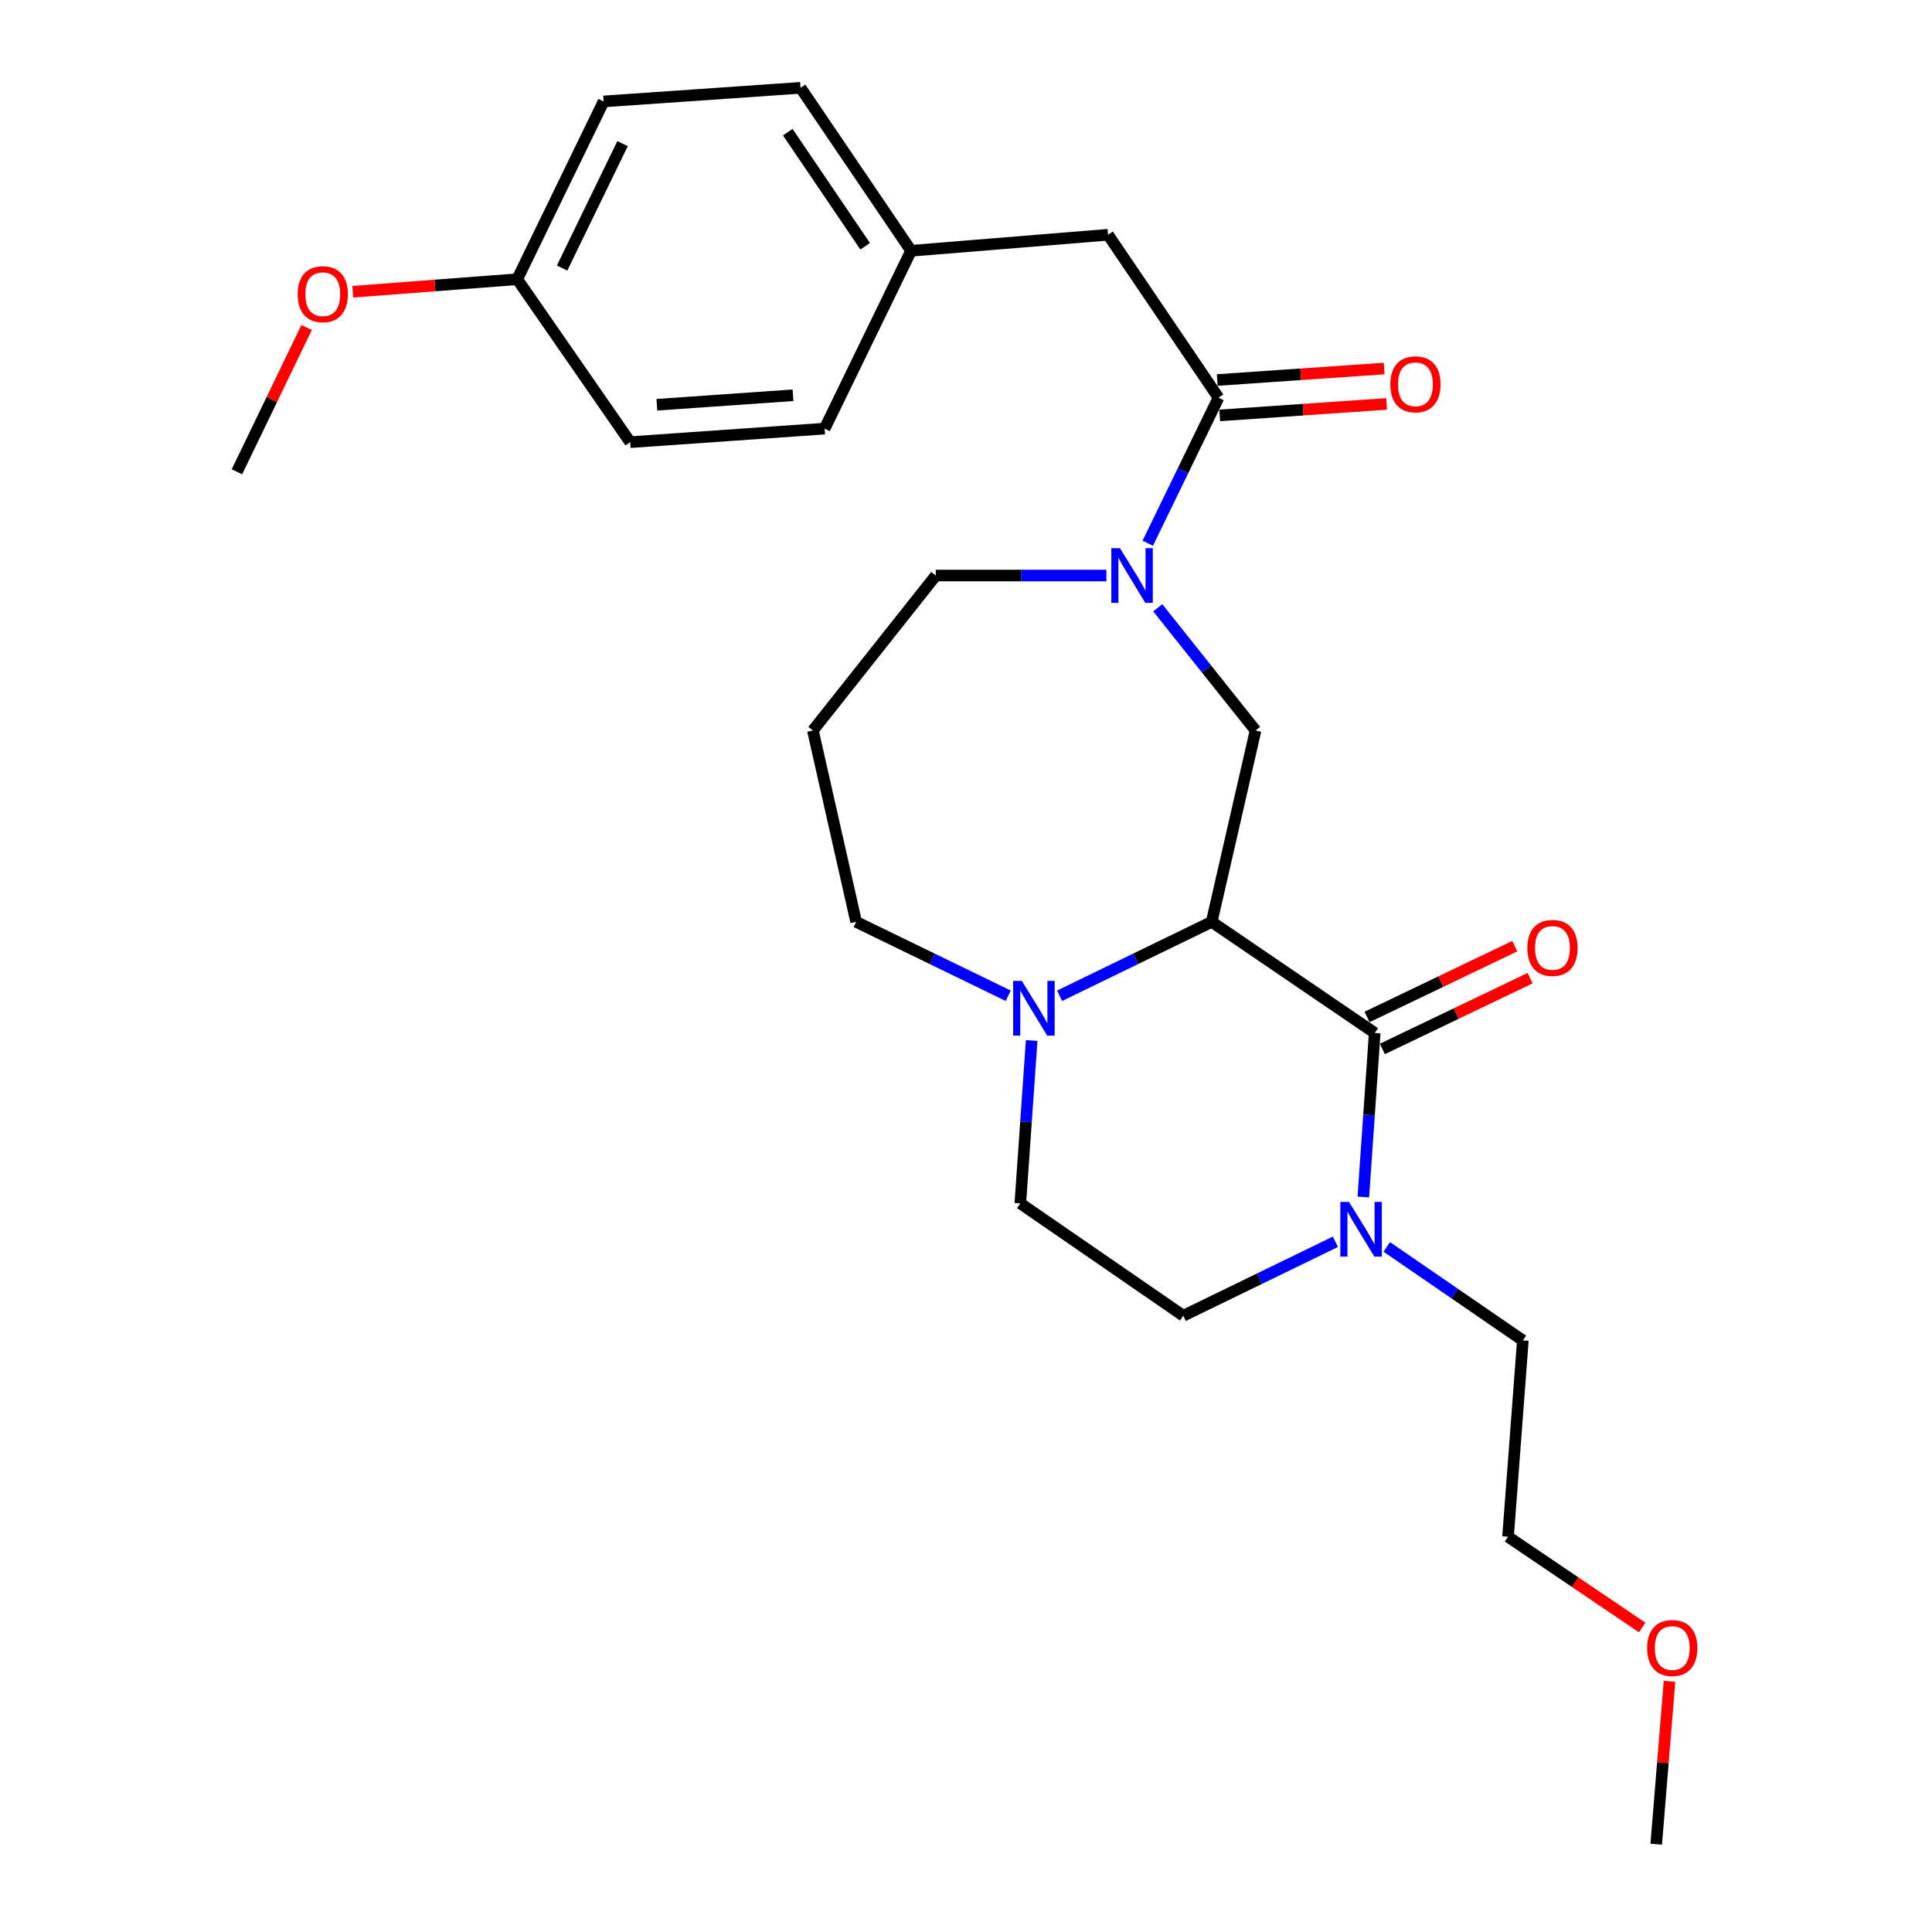 <?xml version='1.0' encoding='iso-8859-1'?>
<svg version='1.1' baseProfile='full'
              xmlns='http://www.w3.org/2000/svg'
                      xmlns:rdkit='http://www.rdkit.org/xml'
                      xmlns:xlink='http://www.w3.org/1999/xlink'
                  xml:space='preserve'
width='1000px' height='1000px' viewBox='0 0 1000 1000'>
<!-- END OF HEADER -->
<rect style='opacity:1.0;fill:#FFFFFF;stroke:none' width='1000' height='1000' x='0' y='0'> </rect>
<path class='bond-0' d='M 627.172,477.158 L 711.55,534.655' style='fill:none;fill-rule:evenodd;stroke:#000000;stroke-width:6px;stroke-linecap:butt;stroke-linejoin:miter;stroke-opacity:1' />
<path class='bond-2' d='M 627.172,477.158 L 649.87,378.1' style='fill:none;fill-rule:evenodd;stroke:#000000;stroke-width:6px;stroke-linecap:butt;stroke-linejoin:miter;stroke-opacity:1' />
<path class='bond-3' d='M 627.172,477.158 L 587.811,496.285' style='fill:none;fill-rule:evenodd;stroke:#000000;stroke-width:6px;stroke-linecap:butt;stroke-linejoin:miter;stroke-opacity:1' />
<path class='bond-3' d='M 587.811,496.285 L 548.45,515.411' style='fill:none;fill-rule:evenodd;stroke:#0000FF;stroke-width:6px;stroke-linecap:butt;stroke-linejoin:miter;stroke-opacity:1' />
<path class='bond-5' d='M 711.55,534.655 L 708.604,577.111' style='fill:none;fill-rule:evenodd;stroke:#000000;stroke-width:6px;stroke-linecap:butt;stroke-linejoin:miter;stroke-opacity:1' />
<path class='bond-5' d='M 708.604,577.111 L 705.659,619.567' style='fill:none;fill-rule:evenodd;stroke:#0000FF;stroke-width:6px;stroke-linecap:butt;stroke-linejoin:miter;stroke-opacity:1' />
<path class='bond-6' d='M 715.517,542.935 L 753.747,524.615' style='fill:none;fill-rule:evenodd;stroke:#000000;stroke-width:6px;stroke-linecap:butt;stroke-linejoin:miter;stroke-opacity:1' />
<path class='bond-6' d='M 753.747,524.615 L 791.976,506.295' style='fill:none;fill-rule:evenodd;stroke:#FF0000;stroke-width:6px;stroke-linecap:butt;stroke-linejoin:miter;stroke-opacity:1' />
<path class='bond-6' d='M 707.582,526.375 L 745.811,508.055' style='fill:none;fill-rule:evenodd;stroke:#000000;stroke-width:6px;stroke-linecap:butt;stroke-linejoin:miter;stroke-opacity:1' />
<path class='bond-6' d='M 745.811,508.055 L 784.04,489.736' style='fill:none;fill-rule:evenodd;stroke:#FF0000;stroke-width:6px;stroke-linecap:butt;stroke-linejoin:miter;stroke-opacity:1' />
<path class='bond-1' d='M 599.251,314.588 L 624.561,346.344' style='fill:none;fill-rule:evenodd;stroke:#0000FF;stroke-width:6px;stroke-linecap:butt;stroke-linejoin:miter;stroke-opacity:1' />
<path class='bond-1' d='M 624.561,346.344 L 649.87,378.1' style='fill:none;fill-rule:evenodd;stroke:#000000;stroke-width:6px;stroke-linecap:butt;stroke-linejoin:miter;stroke-opacity:1' />
<path class='bond-4' d='M 594.074,281.176 L 612.383,243.516' style='fill:none;fill-rule:evenodd;stroke:#0000FF;stroke-width:6px;stroke-linecap:butt;stroke-linejoin:miter;stroke-opacity:1' />
<path class='bond-4' d='M 612.383,243.516 L 630.691,205.855' style='fill:none;fill-rule:evenodd;stroke:#000000;stroke-width:6px;stroke-linecap:butt;stroke-linejoin:miter;stroke-opacity:1' />
<path class='bond-12' d='M 572.667,297.895 L 528.513,297.895' style='fill:none;fill-rule:evenodd;stroke:#0000FF;stroke-width:6px;stroke-linecap:butt;stroke-linejoin:miter;stroke-opacity:1' />
<path class='bond-12' d='M 528.513,297.895 L 484.359,297.895' style='fill:none;fill-rule:evenodd;stroke:#000000;stroke-width:6px;stroke-linecap:butt;stroke-linejoin:miter;stroke-opacity:1' />
<path class='bond-8' d='M 533.989,538.563 L 531.051,580.716' style='fill:none;fill-rule:evenodd;stroke:#0000FF;stroke-width:6px;stroke-linecap:butt;stroke-linejoin:miter;stroke-opacity:1' />
<path class='bond-8' d='M 531.051,580.716 L 528.113,622.869' style='fill:none;fill-rule:evenodd;stroke:#000000;stroke-width:6px;stroke-linecap:butt;stroke-linejoin:miter;stroke-opacity:1' />
<path class='bond-14' d='M 521.855,515.41 L 482.499,496.284' style='fill:none;fill-rule:evenodd;stroke:#0000FF;stroke-width:6px;stroke-linecap:butt;stroke-linejoin:miter;stroke-opacity:1' />
<path class='bond-14' d='M 482.499,496.284 L 443.144,477.158' style='fill:none;fill-rule:evenodd;stroke:#000000;stroke-width:6px;stroke-linecap:butt;stroke-linejoin:miter;stroke-opacity:1' />
<path class='bond-7' d='M 630.691,205.855 L 573.511,121.508' style='fill:none;fill-rule:evenodd;stroke:#000000;stroke-width:6px;stroke-linecap:butt;stroke-linejoin:miter;stroke-opacity:1' />
<path class='bond-10' d='M 631.322,215.015 L 674.512,212.041' style='fill:none;fill-rule:evenodd;stroke:#000000;stroke-width:6px;stroke-linecap:butt;stroke-linejoin:miter;stroke-opacity:1' />
<path class='bond-10' d='M 674.512,212.041 L 717.703,209.067' style='fill:none;fill-rule:evenodd;stroke:#FF0000;stroke-width:6px;stroke-linecap:butt;stroke-linejoin:miter;stroke-opacity:1' />
<path class='bond-10' d='M 630.061,196.696 L 673.251,193.722' style='fill:none;fill-rule:evenodd;stroke:#000000;stroke-width:6px;stroke-linecap:butt;stroke-linejoin:miter;stroke-opacity:1' />
<path class='bond-10' d='M 673.251,193.722 L 716.441,190.748' style='fill:none;fill-rule:evenodd;stroke:#FF0000;stroke-width:6px;stroke-linecap:butt;stroke-linejoin:miter;stroke-opacity:1' />
<path class='bond-16' d='M 717.78,645.398 L 753.003,669.6' style='fill:none;fill-rule:evenodd;stroke:#0000FF;stroke-width:6px;stroke-linecap:butt;stroke-linejoin:miter;stroke-opacity:1' />
<path class='bond-16' d='M 753.003,669.6 L 788.225,693.801' style='fill:none;fill-rule:evenodd;stroke:#000000;stroke-width:6px;stroke-linecap:butt;stroke-linejoin:miter;stroke-opacity:1' />
<path class='bond-27' d='M 691.202,642.74 L 651.842,661.879' style='fill:none;fill-rule:evenodd;stroke:#0000FF;stroke-width:6px;stroke-linecap:butt;stroke-linejoin:miter;stroke-opacity:1' />
<path class='bond-27' d='M 651.842,661.879 L 612.481,681.018' style='fill:none;fill-rule:evenodd;stroke:#000000;stroke-width:6px;stroke-linecap:butt;stroke-linejoin:miter;stroke-opacity:1' />
<path class='bond-11' d='M 573.511,121.508 L 471.576,129.802' style='fill:none;fill-rule:evenodd;stroke:#000000;stroke-width:6px;stroke-linecap:butt;stroke-linejoin:miter;stroke-opacity:1' />
<path class='bond-9' d='M 528.113,622.869 L 612.481,681.018' style='fill:none;fill-rule:evenodd;stroke:#000000;stroke-width:6px;stroke-linecap:butt;stroke-linejoin:miter;stroke-opacity:1' />
<path class='bond-17' d='M 471.576,129.802 L 426.831,221.852' style='fill:none;fill-rule:evenodd;stroke:#000000;stroke-width:6px;stroke-linecap:butt;stroke-linejoin:miter;stroke-opacity:1' />
<path class='bond-18' d='M 471.576,129.802 L 414.365,45.455' style='fill:none;fill-rule:evenodd;stroke:#000000;stroke-width:6px;stroke-linecap:butt;stroke-linejoin:miter;stroke-opacity:1' />
<path class='bond-18' d='M 447.797,127.458 L 407.75,68.414' style='fill:none;fill-rule:evenodd;stroke:#000000;stroke-width:6px;stroke-linecap:butt;stroke-linejoin:miter;stroke-opacity:1' />
<path class='bond-26' d='M 484.359,297.895 L 420.751,378.1' style='fill:none;fill-rule:evenodd;stroke:#000000;stroke-width:6px;stroke-linecap:butt;stroke-linejoin:miter;stroke-opacity:1' />
<path class='bond-13' d='M 420.751,378.1 L 443.144,477.158' style='fill:none;fill-rule:evenodd;stroke:#000000;stroke-width:6px;stroke-linecap:butt;stroke-linejoin:miter;stroke-opacity:1' />
<path class='bond-15' d='M 267.716,144.523 L 312.43,52.504' style='fill:none;fill-rule:evenodd;stroke:#000000;stroke-width:6px;stroke-linecap:butt;stroke-linejoin:miter;stroke-opacity:1' />
<path class='bond-15' d='M 290.939,138.746 L 322.239,74.332' style='fill:none;fill-rule:evenodd;stroke:#000000;stroke-width:6px;stroke-linecap:butt;stroke-linejoin:miter;stroke-opacity:1' />
<path class='bond-21' d='M 267.716,144.523 L 225.153,147.767' style='fill:none;fill-rule:evenodd;stroke:#000000;stroke-width:6px;stroke-linecap:butt;stroke-linejoin:miter;stroke-opacity:1' />
<path class='bond-21' d='M 225.153,147.767 L 182.59,151.011' style='fill:none;fill-rule:evenodd;stroke:#FF0000;stroke-width:6px;stroke-linecap:butt;stroke-linejoin:miter;stroke-opacity:1' />
<path class='bond-28' d='M 267.716,144.523 L 326.182,228.87' style='fill:none;fill-rule:evenodd;stroke:#000000;stroke-width:6px;stroke-linecap:butt;stroke-linejoin:miter;stroke-opacity:1' />
<path class='bond-23' d='M 788.225,693.801 L 780.554,795.42' style='fill:none;fill-rule:evenodd;stroke:#000000;stroke-width:6px;stroke-linecap:butt;stroke-linejoin:miter;stroke-opacity:1' />
<path class='bond-20' d='M 426.831,221.852 L 326.182,228.87' style='fill:none;fill-rule:evenodd;stroke:#000000;stroke-width:6px;stroke-linecap:butt;stroke-linejoin:miter;stroke-opacity:1' />
<path class='bond-20' d='M 410.456,204.586 L 340.002,209.499' style='fill:none;fill-rule:evenodd;stroke:#000000;stroke-width:6px;stroke-linecap:butt;stroke-linejoin:miter;stroke-opacity:1' />
<path class='bond-19' d='M 414.365,45.455 L 312.43,52.504' style='fill:none;fill-rule:evenodd;stroke:#000000;stroke-width:6px;stroke-linecap:butt;stroke-linejoin:miter;stroke-opacity:1' />
<path class='bond-24' d='M 158.704,169.509 L 140.666,206.856' style='fill:none;fill-rule:evenodd;stroke:#FF0000;stroke-width:6px;stroke-linecap:butt;stroke-linejoin:miter;stroke-opacity:1' />
<path class='bond-24' d='M 140.666,206.856 L 122.628,244.203' style='fill:none;fill-rule:evenodd;stroke:#000000;stroke-width:6px;stroke-linecap:butt;stroke-linejoin:miter;stroke-opacity:1' />
<path class='bond-22' d='M 849.988,842.396 L 815.271,818.908' style='fill:none;fill-rule:evenodd;stroke:#FF0000;stroke-width:6px;stroke-linecap:butt;stroke-linejoin:miter;stroke-opacity:1' />
<path class='bond-22' d='M 815.271,818.908 L 780.554,795.42' style='fill:none;fill-rule:evenodd;stroke:#000000;stroke-width:6px;stroke-linecap:butt;stroke-linejoin:miter;stroke-opacity:1' />
<path class='bond-25' d='M 864.141,870.236 L 860.701,912.391' style='fill:none;fill-rule:evenodd;stroke:#FF0000;stroke-width:6px;stroke-linecap:butt;stroke-linejoin:miter;stroke-opacity:1' />
<path class='bond-25' d='M 860.701,912.391 L 857.26,954.545' style='fill:none;fill-rule:evenodd;stroke:#000000;stroke-width:6px;stroke-linecap:butt;stroke-linejoin:miter;stroke-opacity:1' />
<path  class='atom-2' d='M 579.687 283.735
L 588.967 298.735
Q 589.887 300.215, 591.367 302.895
Q 592.847 305.575, 592.927 305.735
L 592.927 283.735
L 596.687 283.735
L 596.687 312.055
L 592.807 312.055
L 582.847 295.655
Q 581.687 293.735, 580.447 291.535
Q 579.247 289.335, 578.887 288.655
L 578.887 312.055
L 575.207 312.055
L 575.207 283.735
L 579.687 283.735
' fill='#0000FF'/>
<path  class='atom-4' d='M 528.893 507.712
L 538.173 522.712
Q 539.093 524.192, 540.573 526.872
Q 542.053 529.552, 542.133 529.712
L 542.133 507.712
L 545.893 507.712
L 545.893 536.032
L 542.013 536.032
L 532.053 519.632
Q 530.893 517.712, 529.653 515.512
Q 528.453 513.312, 528.093 512.632
L 528.093 536.032
L 524.413 536.032
L 524.413 507.712
L 528.893 507.712
' fill='#0000FF'/>
<path  class='atom-6' d='M 698.24 622.114
L 707.52 637.114
Q 708.44 638.594, 709.92 641.274
Q 711.4 643.954, 711.48 644.114
L 711.48 622.114
L 715.24 622.114
L 715.24 650.434
L 711.36 650.434
L 701.4 634.034
Q 700.24 632.114, 699 629.914
Q 697.8 627.714, 697.44 627.034
L 697.44 650.434
L 693.76 650.434
L 693.76 622.114
L 698.24 622.114
' fill='#0000FF'/>
<path  class='atom-7' d='M 790.558 490.643
Q 790.558 483.843, 793.918 480.043
Q 797.278 476.243, 803.558 476.243
Q 809.838 476.243, 813.198 480.043
Q 816.558 483.843, 816.558 490.643
Q 816.558 497.523, 813.158 501.443
Q 809.758 505.323, 803.558 505.323
Q 797.318 505.323, 793.918 501.443
Q 790.558 497.563, 790.558 490.643
M 803.558 502.123
Q 807.878 502.123, 810.198 499.243
Q 812.558 496.323, 812.558 490.643
Q 812.558 485.083, 810.198 482.283
Q 807.878 479.443, 803.558 479.443
Q 799.238 479.443, 796.878 482.243
Q 794.558 485.043, 794.558 490.643
Q 794.558 496.363, 796.878 499.243
Q 799.238 502.123, 803.558 502.123
' fill='#FF0000'/>
<path  class='atom-11' d='M 719.626 198.917
Q 719.626 192.117, 722.986 188.317
Q 726.346 184.517, 732.626 184.517
Q 738.906 184.517, 742.266 188.317
Q 745.626 192.117, 745.626 198.917
Q 745.626 205.797, 742.226 209.717
Q 738.826 213.597, 732.626 213.597
Q 726.386 213.597, 722.986 209.717
Q 719.626 205.837, 719.626 198.917
M 732.626 210.397
Q 736.946 210.397, 739.266 207.517
Q 741.626 204.597, 741.626 198.917
Q 741.626 193.357, 739.266 190.557
Q 736.946 187.717, 732.626 187.717
Q 728.306 187.717, 725.946 190.517
Q 723.626 193.317, 723.626 198.917
Q 723.626 204.637, 725.946 207.517
Q 728.306 210.397, 732.626 210.397
' fill='#FF0000'/>
<path  class='atom-22' d='M 154.066 152.275
Q 154.066 145.475, 157.426 141.675
Q 160.786 137.875, 167.066 137.875
Q 173.346 137.875, 176.706 141.675
Q 180.066 145.475, 180.066 152.275
Q 180.066 159.155, 176.666 163.075
Q 173.266 166.955, 167.066 166.955
Q 160.826 166.955, 157.426 163.075
Q 154.066 159.195, 154.066 152.275
M 167.066 163.755
Q 171.386 163.755, 173.706 160.875
Q 176.066 157.955, 176.066 152.275
Q 176.066 146.715, 173.706 143.915
Q 171.386 141.075, 167.066 141.075
Q 162.746 141.075, 160.386 143.875
Q 158.066 146.675, 158.066 152.275
Q 158.066 157.995, 160.386 160.875
Q 162.746 163.755, 167.066 163.755
' fill='#FF0000'/>
<path  class='atom-23' d='M 852.554 853.007
Q 852.554 846.207, 855.914 842.407
Q 859.274 838.607, 865.554 838.607
Q 871.834 838.607, 875.194 842.407
Q 878.554 846.207, 878.554 853.007
Q 878.554 859.887, 875.154 863.807
Q 871.754 867.687, 865.554 867.687
Q 859.314 867.687, 855.914 863.807
Q 852.554 859.927, 852.554 853.007
M 865.554 864.487
Q 869.874 864.487, 872.194 861.607
Q 874.554 858.687, 874.554 853.007
Q 874.554 847.447, 872.194 844.647
Q 869.874 841.807, 865.554 841.807
Q 861.234 841.807, 858.874 844.607
Q 856.554 847.407, 856.554 853.007
Q 856.554 858.727, 858.874 861.607
Q 861.234 864.487, 865.554 864.487
' fill='#FF0000'/>
</svg>
